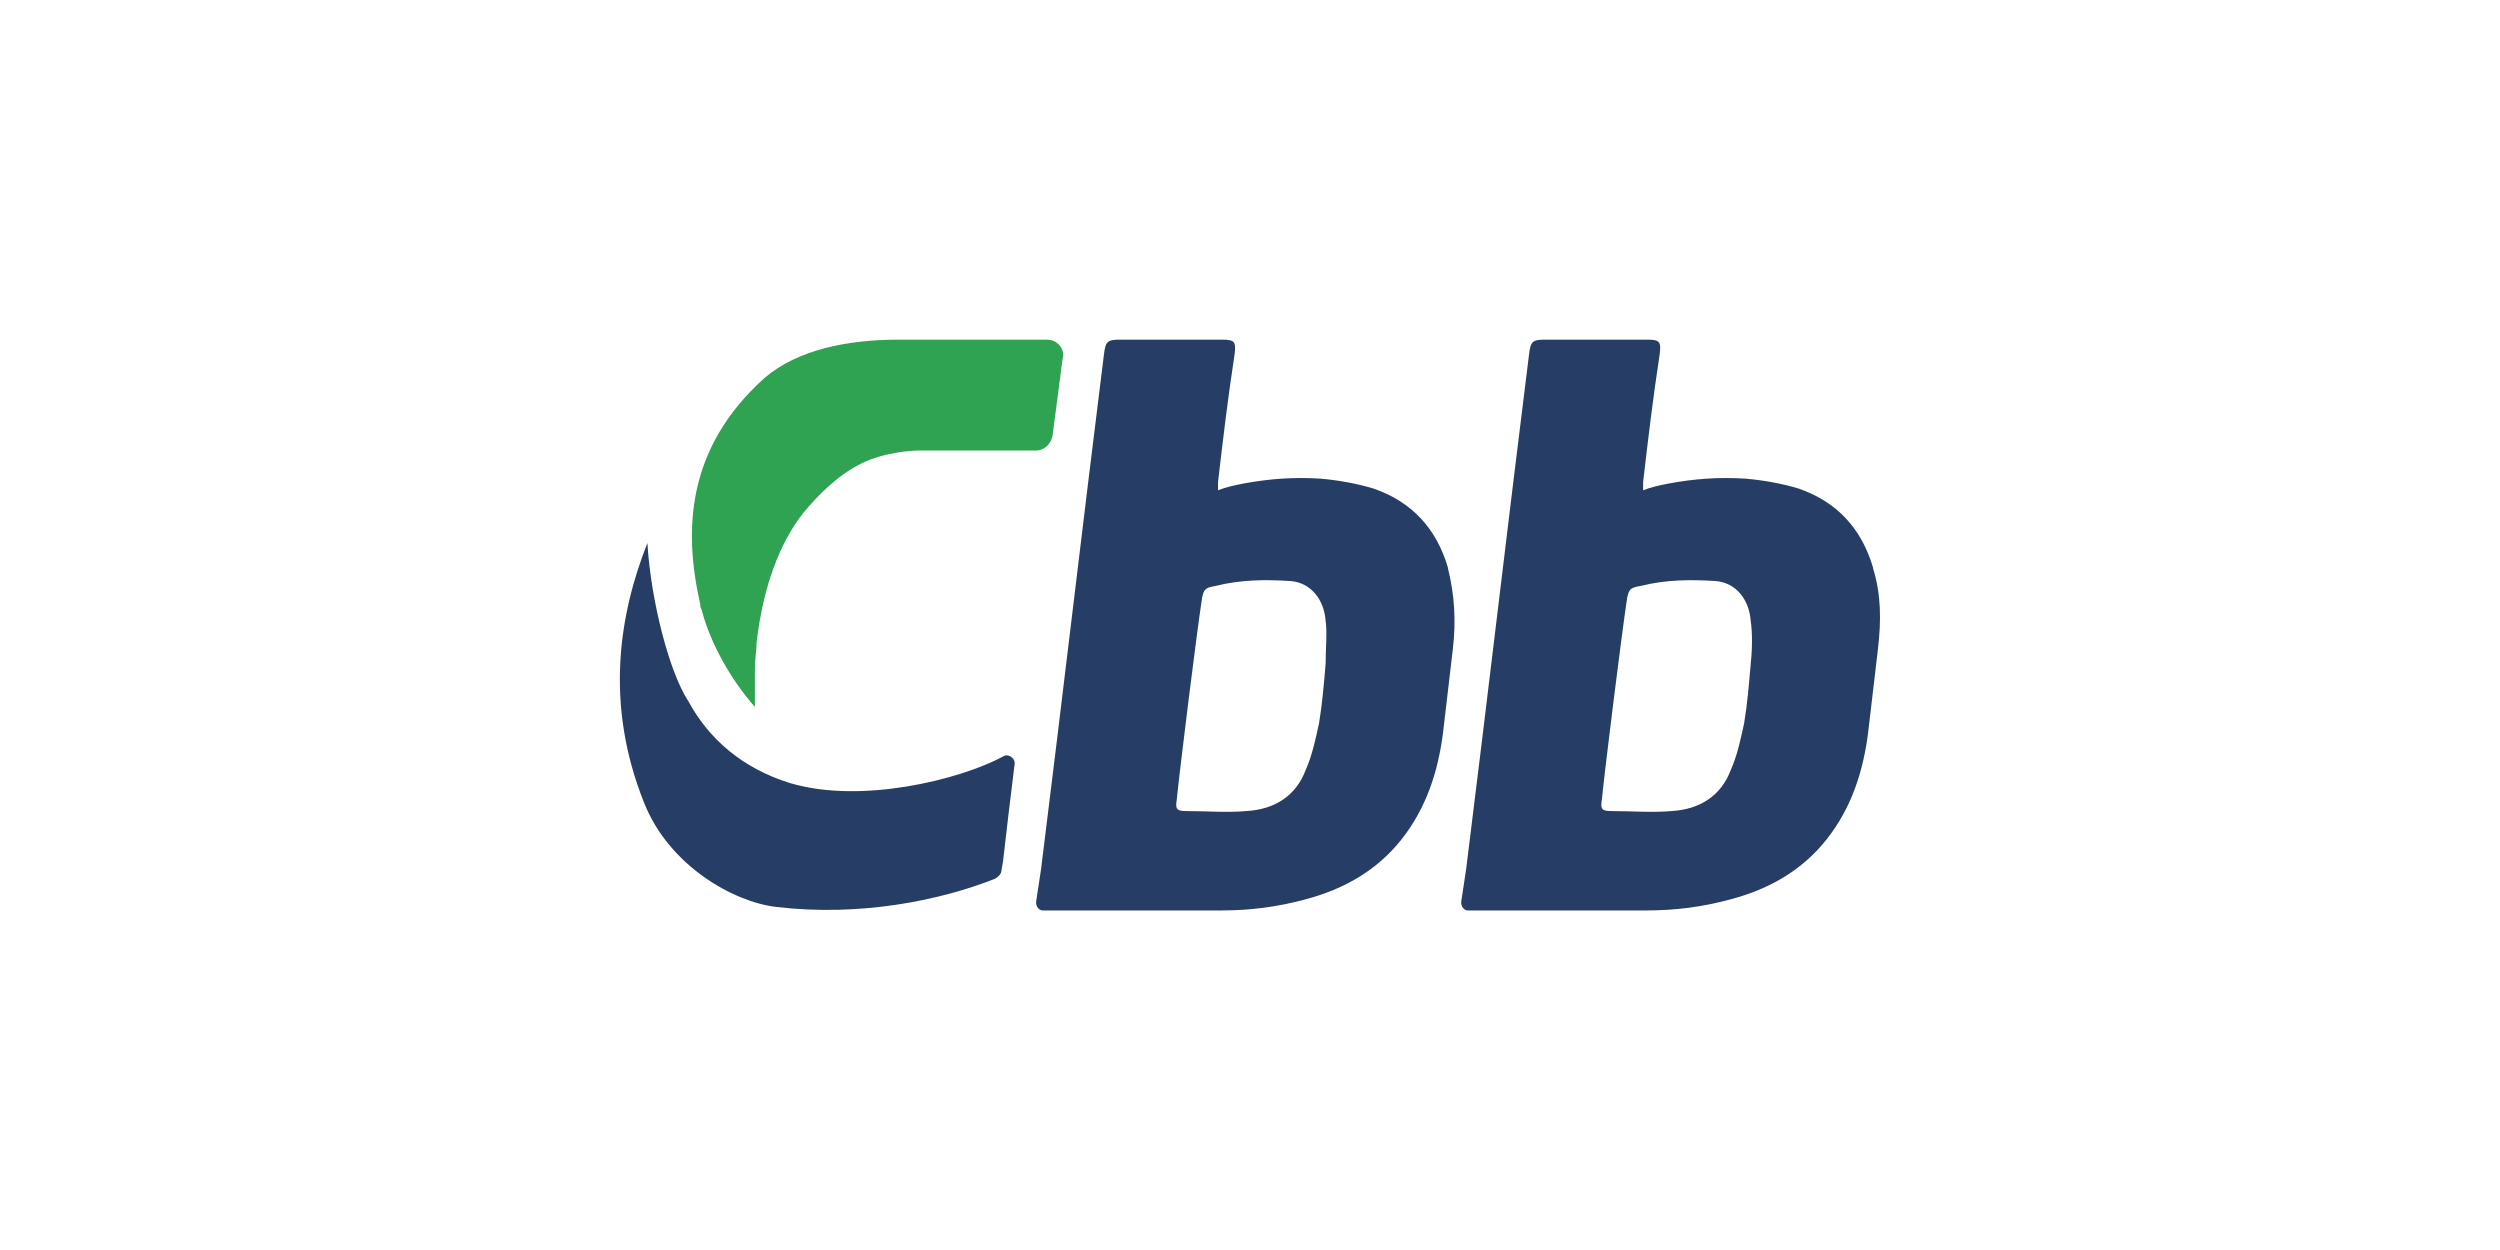 <svg xmlns="http://www.w3.org/2000/svg" id="Capa_1" viewBox="0 0 280 140"><defs><style>.cls-1{fill:#263d65;}.cls-2{fill:#2fa351;}</style></defs><path class="cls-2" d="M117.34,38.04h-16.67c-5.74,0-11.3,1.11-15.01,4.26-8.89,7.97-9.08,17.23-7.23,25.38v.19c0,.19.19.37.19.56.93,3.52,3.15,7.6,5.93,10.75v-4.45c0-.93.19-1.85.19-2.78.74-6.3,2.59-11.12,5.19-14.45,1.67-2.04,3.89-4.26,6.48-5.56,2.59-1.3,5.74-1.48,6.48-1.48h13.15c.93,0,1.67-.74,1.85-1.67l1.11-8.52c.37-1.11-.56-2.22-1.67-2.22"></path><path class="cls-1" d="M209.79,63.61c-1.3-4.45-4.08-7.41-8.34-8.89-1.85-.56-3.89-.93-5.93-1.11-2.96-.19-5.74,0-8.71.56-.93.19-1.85.37-2.78.74v-.93c.56-4.82,1.11-9.45,1.85-14.27.19-1.48,0-1.67-1.48-1.67h-11.3c-1.48,0-1.67.19-1.85,1.67-2.41,19.27-4.63,38.35-7.04,57.62l-.56,3.71c0,.56.37.93.74.93h20.01c3.15,0,6.3-.37,9.63-1.3,4.08-1.11,7.78-3.15,10.56-6.67,2.78-3.52,4.08-7.6,4.63-11.86.37-3.15.74-6.3,1.11-9.45.37-3.15.37-6.11-.56-9.08M196.08,74.35c-.19,2.22-.37,4.45-.74,6.67-.37,1.67-.74,3.52-1.48,5.19-1.11,2.96-3.52,4.45-6.67,4.63-2.22.19-4.45,0-6.67,0-1.11,0-1.3-.19-1.11-1.3.37-3.71,2.22-18.53,2.78-22.23.19-1.3.37-1.48,1.48-1.67,2.96-.74,5.74-.74,8.52-.56,2.22.19,3.71,2.04,3.89,4.45.19,1.3.19,3.15,0,4.82"></path><path class="cls-1" d="M162.18,63.61c-1.3-4.45-4.08-7.41-8.34-8.89-1.85-.56-3.89-.93-5.93-1.11-2.96-.19-5.74,0-8.71.56-.93.19-1.85.37-2.78.74v-.93c.56-4.82,1.11-9.45,1.85-14.27.19-1.48,0-1.67-1.48-1.67h-11.3c-1.48,0-1.67.19-1.85,1.67-2.41,19.27-4.63,38.35-7.04,57.62l-.56,3.71c0,.56.37.93.74.93h20.01c3.15,0,6.3-.37,9.63-1.3,4.08-1.11,7.78-3.15,10.56-6.67,2.78-3.52,4.08-7.6,4.63-11.86.37-3.15.74-6.3,1.11-9.45.37-3.15.19-6.11-.56-9.08M148.47,74.35c-.19,2.22-.37,4.45-.74,6.67-.37,1.67-.74,3.52-1.48,5.19-1.11,2.96-3.52,4.45-6.67,4.63-2.22.19-4.45,0-6.67,0-1.11,0-1.3-.19-1.11-1.3.37-3.71,2.22-18.53,2.78-22.23.19-1.3.37-1.48,1.48-1.67,2.96-.74,5.74-.74,8.52-.56,2.22.19,3.71,2.04,3.89,4.45.19,1.3,0,3.15,0,4.82"></path><path class="cls-1" d="M112.34,84.73c-4.82,2.59-15.93,5.37-23.9,2.96-5.37-1.67-9.08-5-11.3-9.08-2.22-3.34-4.26-11.49-4.63-17.79-3.15,7.97-4.82,17.97-.37,29.09,2.78,7.04,10.01,11.12,14.82,11.67,9.45,1.11,18.34-.74,24.46-3.15.37-.19.74-.56.74-.93l.19-1.11.56-4.82.74-6.11c0-.56-.74-1.11-1.3-.74"></path></svg>